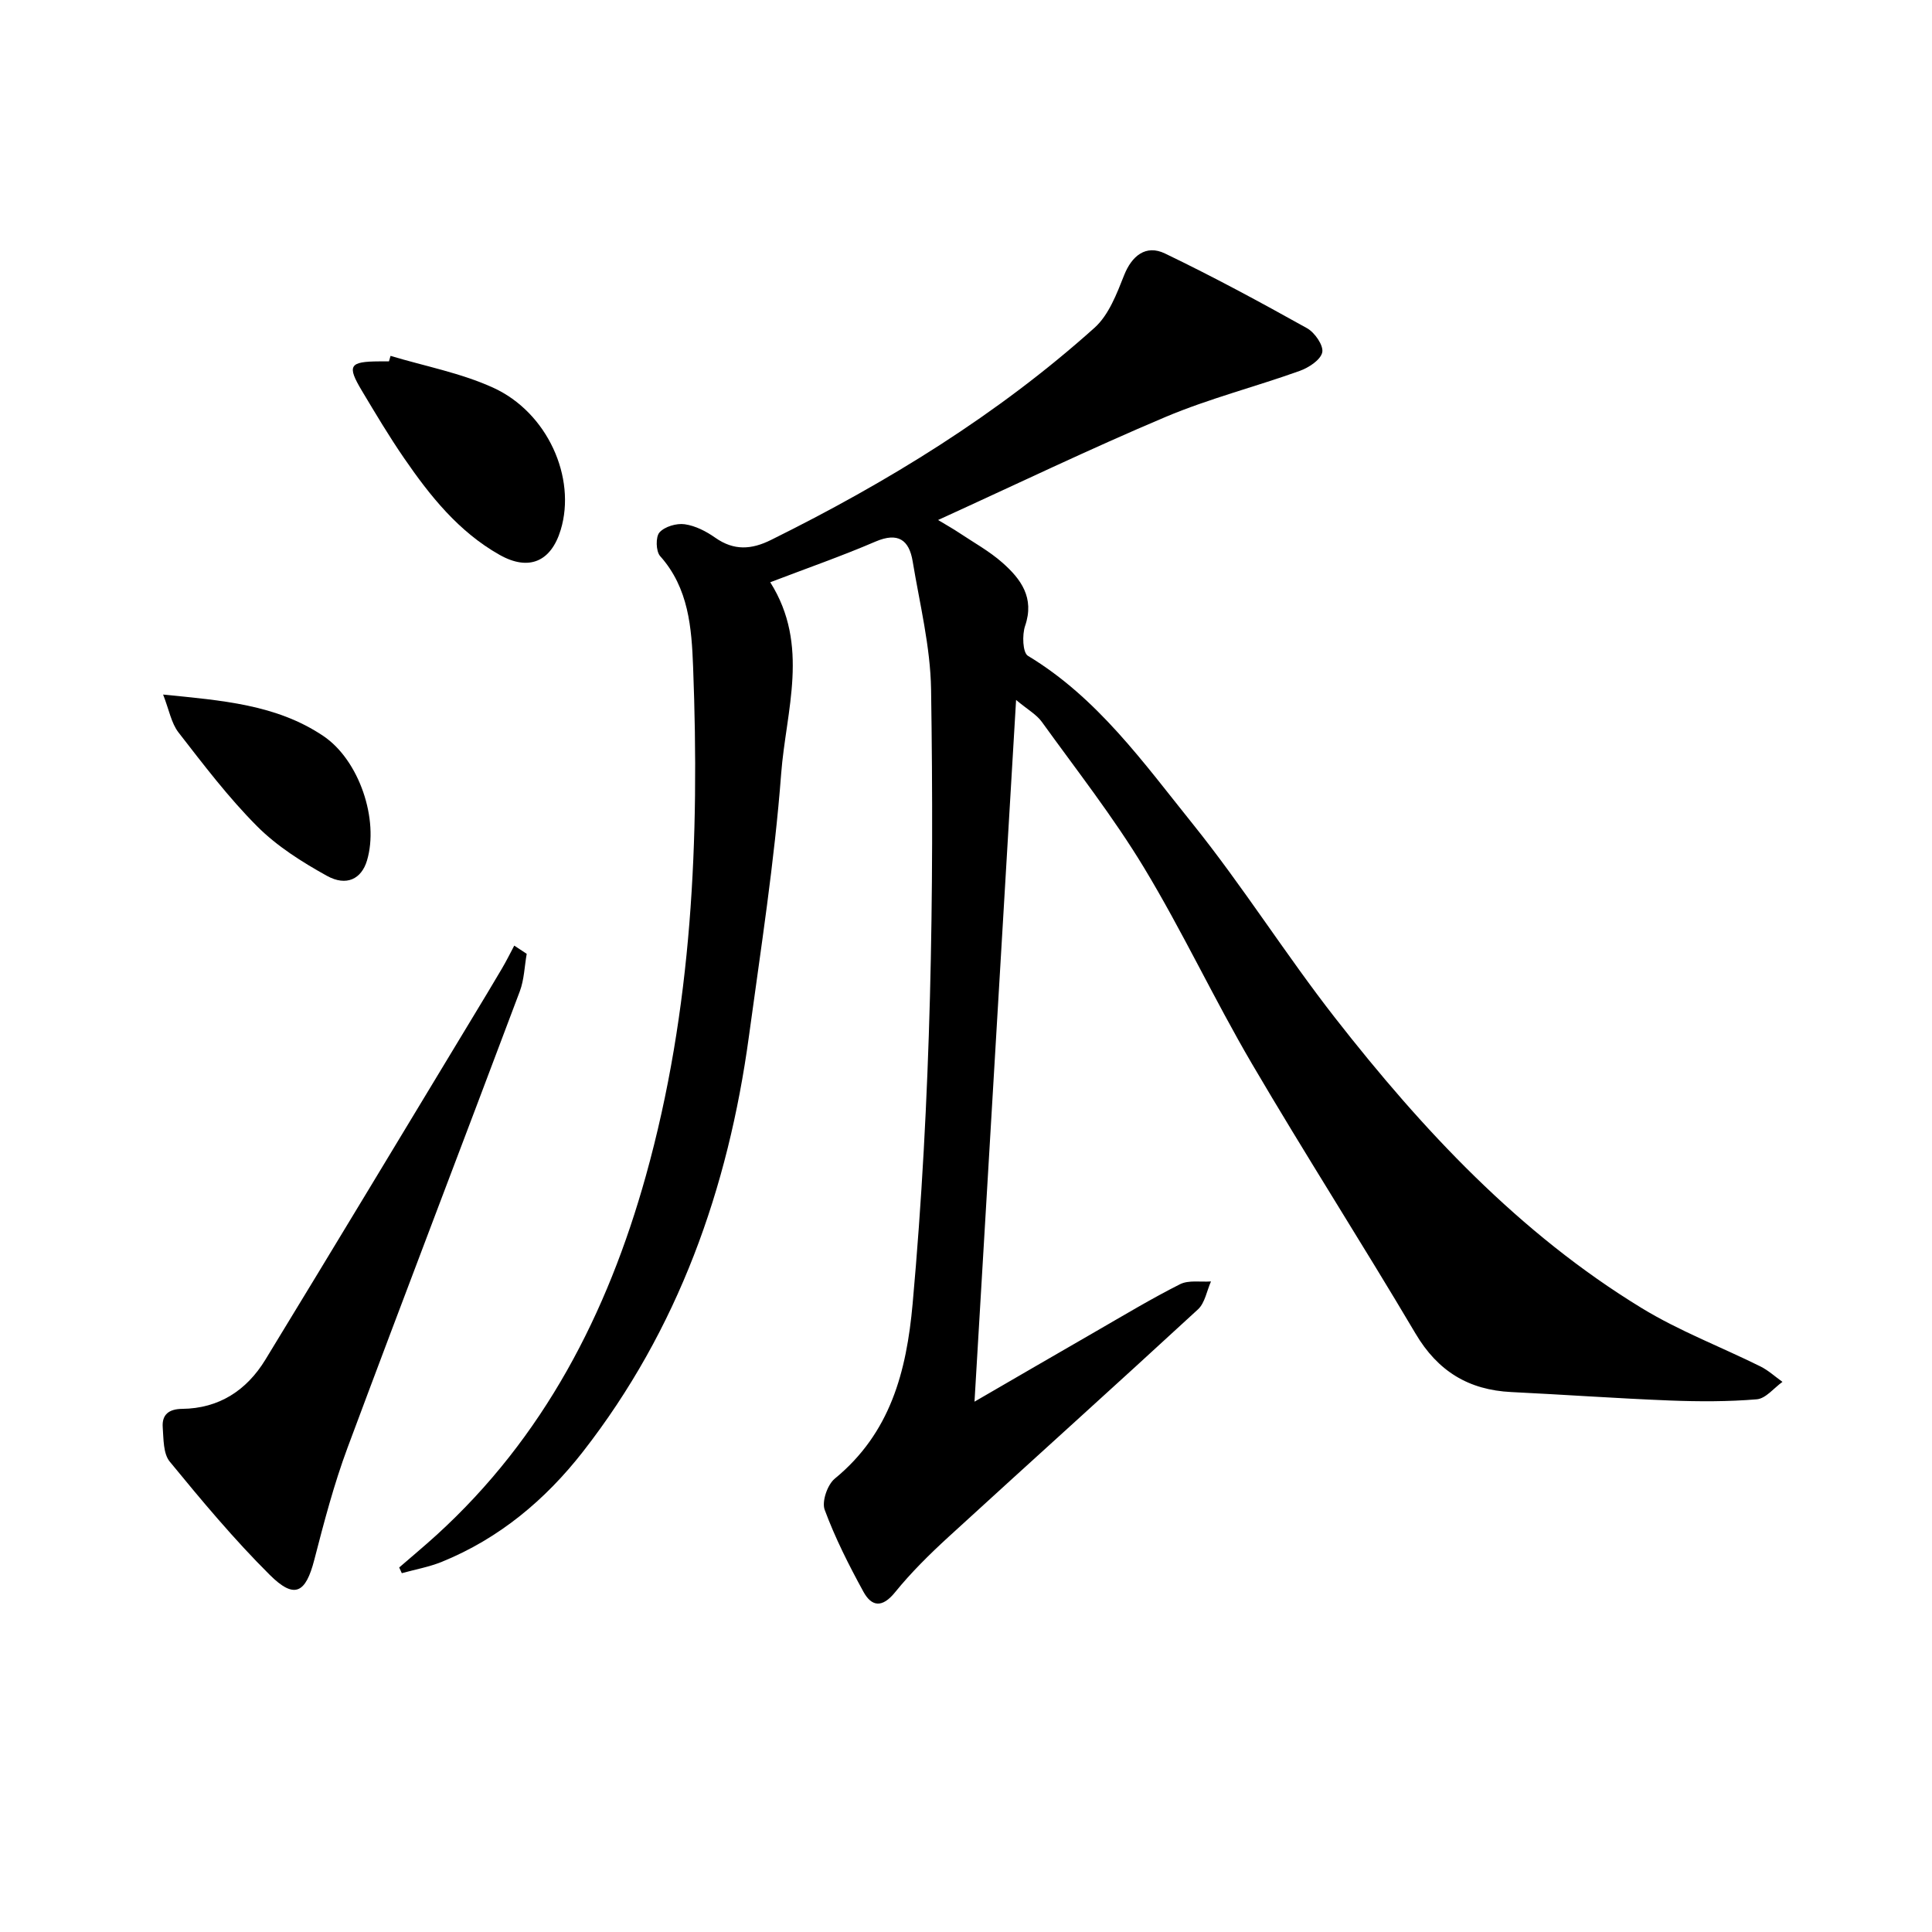 <svg enable-background="new 0 0 400 400" viewBox="0 0 400 400" xmlns="http://www.w3.org/2000/svg"><path d="m210.37 144.92c-2.91 49.1-5.74 96.82-8.61 145.28 8.61-4.99 16.87-9.8 25.16-14.57 5.76-3.32 11.47-6.76 17.4-9.75 1.78-.89 4.25-.42 6.4-.57-.87 1.95-1.25 4.45-2.69 5.78-17.14 15.8-34.47 31.38-51.66 47.12-3.92 3.59-7.74 7.36-11.08 11.48-2.64 3.25-4.83 2.97-6.54-.16-3-5.48-5.85-11.11-8.01-16.95-.63-1.71.57-5.19 2.09-6.44 11.51-9.44 14.85-22.13 16.12-36.21 3.82-42.33 4.47-84.75 3.82-127.19-.14-8.86-2.35-17.7-3.81-26.51-.73-4.44-3.02-6.11-7.7-4.1-6.98 3-14.18 5.51-21.79 8.42 8.25 13.06 3.25 26.58 2.26 39.66-1.38 18.2-4.22 36.29-6.68 54.39-4.29 31.49-14.63 60.65-34.36 85.96-7.79 9.98-17.33 17.96-29.19 22.79-2.65 1.08-5.54 1.59-8.31 2.36-.18-.39-.36-.79-.54-1.18 2.57-2.23 5.18-4.4 7.7-6.69 22.25-20.25 35.41-45.88 43.37-74.4 9.62-34.49 11.14-69.83 9.78-105.36-.31-8.05-.89-16.31-6.83-22.95-.88-.99-.95-3.98-.13-4.9 1.08-1.21 3.53-1.93 5.22-1.69 2.21.31 4.46 1.47 6.33 2.79 3.86 2.71 7.48 2.48 11.56.45 24.1-11.94 46.88-25.91 66.95-43.91 2.96-2.65 4.61-7.04 6.15-10.92 1.57-3.95 4.47-6.38 8.44-4.47 9.99 4.8 19.75 10.08 29.43 15.48 1.59.89 3.43 3.56 3.14 4.98-.33 1.57-2.8 3.18-4.67 3.85-9.2 3.3-18.75 5.73-27.74 9.52-15.59 6.58-30.86 13.93-47.13 21.35 1.95 1.18 3.16 1.85 4.31 2.62 3.04 2.03 6.29 3.82 9.01 6.22 3.83 3.38 6.69 7.25 4.7 13.07-.64 1.86-.51 5.55.58 6.21 14.38 8.67 23.92 22.11 34.08 34.75 10.41 12.95 19.29 27.12 29.52 40.22 18.12 23.19 38.12 44.61 63.5 60.09 7.75 4.73 16.38 8.01 24.55 12.06 1.65.82 3.05 2.12 4.57 3.2-1.76 1.26-3.45 3.45-5.31 3.61-5.96.5-11.99.48-17.97.25-10.96-.43-21.9-1.22-32.86-1.75-8.86-.43-15.23-4.33-19.83-12.11-11.09-18.74-22.86-37.08-33.87-55.86-7.81-13.33-14.37-27.4-22.36-40.62-6.34-10.48-13.95-20.19-21.13-30.15-1.11-1.54-2.93-2.54-5.34-4.55z"/><path d="m109.05 197.48c-.46 2.59-.52 5.33-1.43 7.76-11.84 31.51-23.91 62.94-35.66 94.48-2.81 7.55-4.87 15.41-6.89 23.23-1.79 6.93-4.1 8.2-9.22 3.11-7.38-7.34-14.09-15.38-20.7-23.44-1.37-1.66-1.28-4.69-1.46-7.12-.19-2.62 1.27-3.78 4.02-3.81 7.63-.08 13.35-3.83 17.22-10.16 14.36-23.54 28.58-47.16 42.85-70.76 2.06-3.41 4.13-6.82 6.15-10.26.91-1.54 1.7-3.15 2.54-4.73.86.58 1.72 1.14 2.58 1.7z"/><path d="m80.86 73.68c7.09 2.13 14.51 3.53 21.19 6.56 11.32 5.13 17.31 18.67 14.04 29.46-2 6.6-6.6 8.59-12.65 5.18-8.48-4.78-14.4-12.2-19.79-20.04-3.1-4.51-5.91-9.23-8.72-13.93-3.14-5.24-2.61-6.06 3.6-6.09h2c.1-.38.22-.76.33-1.14z"/><path d="m33.77 143.8c12.19 1.23 23.44 2.04 33.16 8.57 7.44 5 11.58 17.33 9.05 25.8-1.13 3.78-4.22 5.42-8.3 3.16-5.16-2.86-10.34-6.13-14.46-10.27-5.94-5.96-11.08-12.74-16.26-19.41-1.5-1.93-1.95-4.68-3.19-7.85z"/></svg>

